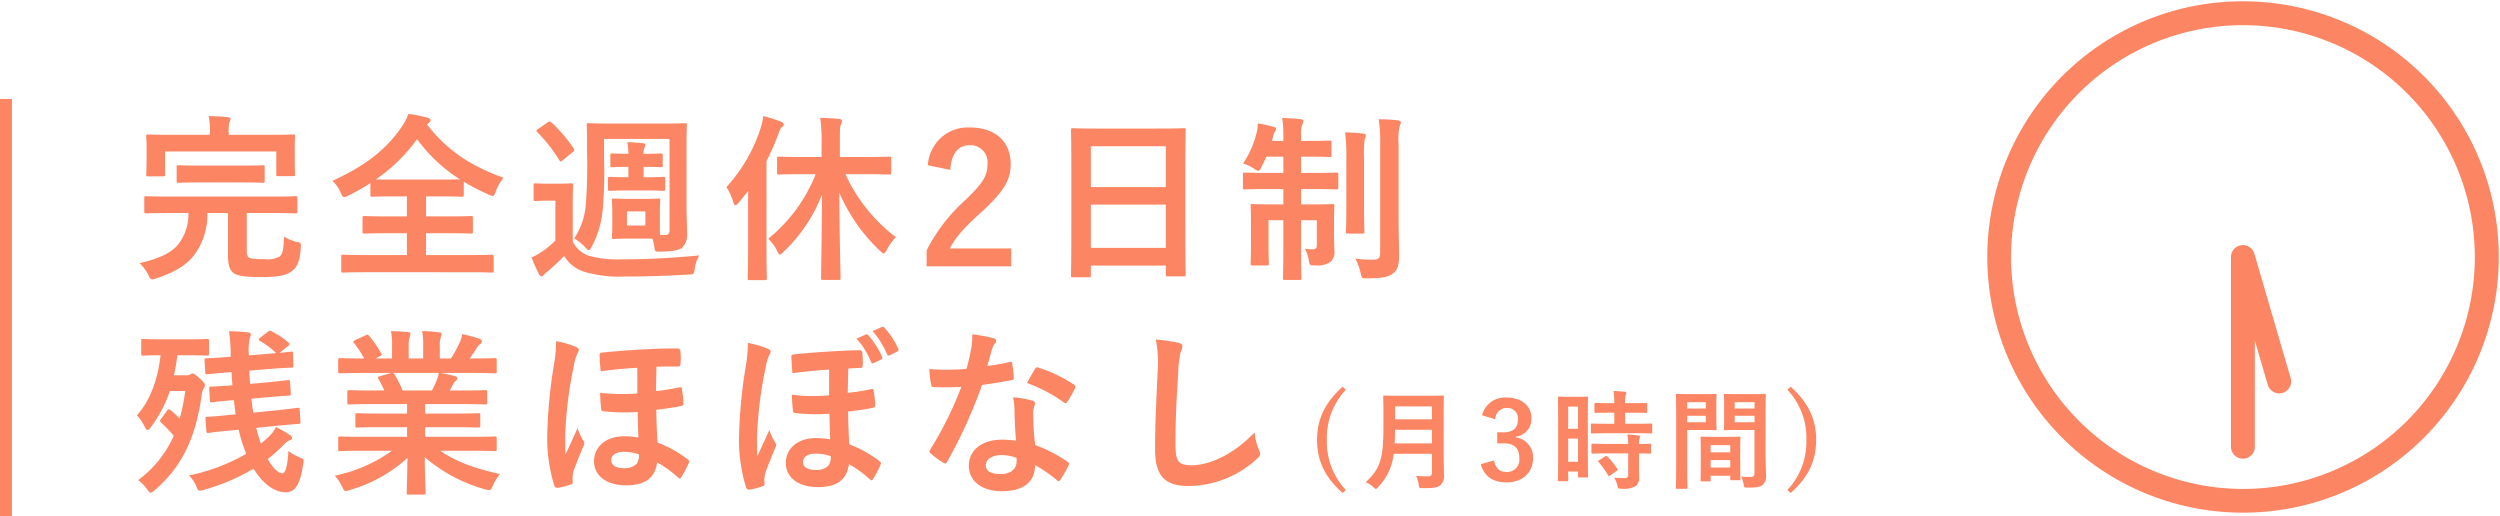 <svg xmlns="http://www.w3.org/2000/svg" xmlns:xlink="http://www.w3.org/1999/xlink" width="419.209" height="86.599" viewBox="0 0 419.209 86.599"><defs><clipPath id="a"><rect width="86.209" height="86.209" fill="none"/></clipPath></defs><g transform="translate(-235 -4398.401)"><g transform="translate(30 123)"><path d="M9.6-8.88A8.208,8.208,0,0,1,7.89-3.63C6.66-2.13,4.56-1.2,1.41-.48A7.488,7.488,0,0,1,2.88,1.53c.27.54.39.72.66.72a2.3,2.3,0,0,0,.69-.18c2.91-.96,5.22-2.19,6.63-4.32a11.534,11.534,0,0,0,1.92-6.63h3.45v6.96c0,1.59.21,2.37.72,2.91.6.6,1.71.87,4.83.87s4.38-.3,5.4-1.2c.75-.63,1.14-1.74,1.26-3.78.03-.78.03-.78-.75-.93a7.289,7.289,0,0,1-2.07-.87c-.06,2.07-.21,2.88-.72,3.33a4.232,4.232,0,0,1-2.52.45c-1.65,0-2.49-.09-2.76-.36-.21-.27-.24-.6-.24-1.35V-8.88h4.29c2.73,0,3.69.06,3.87.06.3,0,.33-.03.33-.36v-2.19c0-.3-.03-.33-.33-.33-.18,0-1.14.06-3.87.06H6.42c-2.76,0-3.69-.06-3.87-.06-.33,0-.36.03-.36.33v2.19c0,.33.03.36.36.36.18,0,1.11-.06,3.87-.06Zm6.75-13.11v-.3a6.14,6.14,0,0,1,.12-1.8,1.532,1.532,0,0,0,.18-.6c0-.12-.18-.24-.45-.27-1.02-.09-2.1-.15-3.21-.18a12.226,12.226,0,0,1,.21,2.85v.3H6.84c-2.79,0-3.81-.06-3.99-.06-.3,0-.33.03-.33.33,0,.18.06.72.06,1.86v1.08c0,2.76-.06,3.21-.06,3.39,0,.33.03.36.33.36H5.34c.3,0,.33-.03.33-.36V-19.2H24.33v3.81c0,.3.03.33.33.33h2.49c.3,0,.33-.03.33-.33,0-.18-.06-.66-.06-3.39V-20.1c0-.9.06-1.44.06-1.62,0-.3-.03-.33-.33-.33-.18,0-1.2.06-3.99.06Zm1.95,7.98c2.67,0,3.6.06,3.78.06.3,0,.3-.03.3-.33v-2.25c0-.33,0-.36-.3-.36-.18,0-1.11.06-3.78.06H11.73c-2.7,0-3.6-.06-3.78-.06-.3,0-.33.03-.33.36v2.25c0,.3.03.33.33.33.18,0,1.08-.06,3.78-.06Zm31.59-9.96c.21-.15.3-.27.3-.45,0-.21-.15-.36-.54-.45a20.86,20.86,0,0,0-3.15-.63,9.445,9.445,0,0,1-1.14,2.16c-2.55,3.75-6,6.51-11.61,9.06a6.266,6.266,0,0,1,1.38,1.98c.24.54.36.75.57.75a2.545,2.545,0,0,0,.75-.27,36.068,36.068,0,0,0,3.66-2.07v1.95c0,.3.03.33.33.33.18,0,1.11-.06,3.87-.06h1.92v3.36H43.2c-2.91,0-3.9-.06-4.08-.06-.3,0-.33.03-.33.33v2.28c0,.3.03.33.33.33.18,0,1.17-.06,4.08-.06h3.03v3.66H39.45c-2.76,0-3.72-.06-3.9-.06-.3,0-.33.03-.33.33V.78c0,.3.03.33.33.33.18,0,1.14-.06,3.9-.06H56.58c2.73,0,3.69.06,3.87.06.3,0,.33-.03.33-.33V-1.56c0-.3-.03-.33-.33-.33-.18,0-1.14.06-3.87.06H49.44V-5.49h3.42c2.91,0,3.9.06,4.08.06.33,0,.36-.03.36-.33V-8.04c0-.3-.03-.33-.36-.33-.18,0-1.17.06-4.08.06H49.44v-3.36h2.13c2.76,0,3.72.06,3.9.06.27,0,.3-.03.3-.33v-2.19A35.361,35.361,0,0,0,59.88-12a2.794,2.794,0,0,0,.72.27c.24,0,.33-.24.54-.78a7.833,7.833,0,0,1,1.29-2.28c-5.25-1.89-9.36-4.44-12.84-8.94Zm-5.58,9.48c-1.74,0-2.73,0-3.27-.03a28.352,28.352,0,0,0,6.9-6.75,26.257,26.257,0,0,0,7.2,6.75c-.48,0-1.5.03-3.57.03Zm39.12,3.24c-1.74,0-2.28-.06-2.49-.06-.3,0-.33.03-.33.33,0,.21.06.69.06,2.01v2.1c0,1.32-.06,1.8-.06,2.01,0,.3.03.33.33.33.21,0,.75-.06,2.49-.06h2.43c.69,0,1.2,0,1.56.03a10.263,10.263,0,0,1,.3,1.35c.12.84.12.81,1.05.81,1.95-.03,3.09-.24,3.6-.66a3,3,0,0,0,.84-2.43c0-1.23-.09-3.15-.09-4.53V-20.97c0-1.65.06-2.46.06-2.64,0-.3-.03-.33-.33-.33-.21,0-1.2.06-4.05.06H80.73c-2.85,0-3.84-.06-4.02-.06-.3,0-.33.03-.33.33,0,.18.06.99.06,2.64v1.77a87.074,87.074,0,0,1-.21,8.88,11.821,11.821,0,0,1-1.95,5.7,7.868,7.868,0,0,1,1.83,1.47c.33.33.48.51.63.51.12,0,.24-.18.45-.54a16.166,16.166,0,0,0,1.89-6.51,71.048,71.048,0,0,0,.21-8.28V-21.3H90.27V-6.03c0,.63-.24.84-.84.84h-.75c-.03-.3-.03-.81-.03-1.68v-2.1c0-1.32.06-1.83.06-2.01,0-.3-.03-.33-.3-.33-.21,0-.75.06-2.49.06Zm2.79,4.47H83.13V-9.15h3.09ZM74.04-10.62c0-1.86.06-2.73.06-2.91,0-.3-.03-.33-.33-.33-.15,0-.6.06-2.16.06H69.93c-1.56,0-1.95-.06-2.1-.06-.33,0-.36.03-.36.33v2.28c0,.33.03.36.36.36.15,0,.54-.06,2.1-.06h1.2v6.69A14.522,14.522,0,0,1,68.88-2.4a11.6,11.6,0,0,1-1.74.99,27.607,27.607,0,0,0,1.23,2.76c.12.24.27.39.42.39.21,0,.27-.09.39-.24a5.183,5.183,0,0,1,.69-.63A32.448,32.448,0,0,0,72.6-1.68,6.047,6.047,0,0,0,75.75.9a20.394,20.394,0,0,0,6.99.87c3.15,0,6.81-.09,10.65-.33.96-.03.96-.03,1.11-.99a6.08,6.08,0,0,1,.75-2.22c-4.5.45-9.12.66-12.96.66a18.316,18.316,0,0,1-5.55-.6,4.768,4.768,0,0,1-2.7-2.37Zm11.88-8.19a2.26,2.26,0,0,1,.15-1.05.894.894,0,0,0,.15-.42c0-.18-.15-.27-.39-.3-.81-.09-1.71-.15-2.64-.18a10.246,10.246,0,0,1,.18,1.95h-.33c-1.35,0-2.19-.06-2.37-.06-.3,0-.33.03-.33.3v1.68c0,.3.03.33.33.33.18,0,1.02-.06,2.37-.06h.33v1.74h-.42c-1.59,0-2.49-.06-2.67-.06-.3,0-.33.03-.33.33v1.68c0,.3.03.33.33.33.18,0,1.08-.06,2.67-.06H86.7c1.47,0,2.34.06,2.52.06.3,0,.33-.03.33-.33v-1.68c0-.3-.03-.33-.33-.33-.18,0-1.05.06-2.52.06h-.78v-1.74h.72c1.17,0,1.98.06,2.13.06.33,0,.36-.03.36-.33v-1.68c0-.27-.03-.3-.36-.3-.15,0-.96.06-2.13.06Zm-17.7-4.14c-.33.21-.36.3-.12.51a25.188,25.188,0,0,1,3.69,4.71c.09.15.15.21.24.21s.21-.09.39-.24l1.59-1.32c.33-.27.36-.36.18-.63a24.056,24.056,0,0,0-3.72-4.35.405.405,0,0,0-.3-.15.574.574,0,0,0-.36.15Zm46.56,7.56a26.768,26.768,0,0,1-7.95,10.83,6.974,6.974,0,0,1,1.47,2.01c.21.42.33.63.48.63s.33-.18.6-.45a26.088,26.088,0,0,0,6.45-9.6c-.03,7.29-.15,13.35-.15,13.95,0,.33.03.36.33.36h2.61c.3,0,.33-.03.33-.36,0-.6-.18-6.69-.21-14.28a29.18,29.18,0,0,0,6.84,9.78c.3.27.45.42.6.42.18,0,.3-.18.54-.63a8.651,8.651,0,0,1,1.5-2.1,27.837,27.837,0,0,1-8.46-10.56H123c2.91,0,3.93.06,4.14.06.27,0,.3-.03.3-.33V-18c0-.3-.03-.33-.3-.33-.21,0-1.23.06-4.14.06h-4.17v-2.4c0-2.04,0-2.67.18-3.03a1.406,1.406,0,0,0,.18-.63c0-.15-.18-.3-.48-.33-.99-.09-2.07-.15-3.18-.18a26.752,26.752,0,0,1,.24,4.23v2.34h-3.03c-2.94,0-3.93-.06-4.11-.06-.3,0-.33.03-.33.33v2.34c0,.3.03.33.33.33.18,0,1.17-.06,4.11-.06ZM103.44-2.52c0,2.94-.06,4.38-.06,4.56,0,.3.03.33.3.33h2.58c.3,0,.33-.03.33-.33,0-.15-.06-1.62-.06-4.56V-17.58a45.2,45.2,0,0,0,1.95-4.44c.27-.78.39-1.05.6-1.23.24-.18.33-.3.33-.51s-.15-.3-.48-.45a25.99,25.99,0,0,0-2.94-.93,10.886,10.886,0,0,1-.48,2.13,26.64,26.64,0,0,1-5.7,9.78,9.364,9.364,0,0,1,1.14,2.52c.09.36.21.51.36.51.12,0,.3-.12.54-.39.57-.66,1.11-1.35,1.62-2.04-.03,1.17-.03,2.37-.03,3.33Zm33.9-13.59c.18-2.73,1.35-4.14,3.24-4.14a2.857,2.857,0,0,1,3,3.18c0,1.89-.66,3.09-3.66,5.97a28.971,28.971,0,0,0-6.54,8.49V.06h14.19v-3H137.28c.93-1.86,2.43-3.54,5.58-6.36,3.51-3.27,4.62-5.19,4.62-7.74,0-3.96-2.73-6.18-6.84-6.18a6.706,6.706,0,0,0-7.05,6.33Zm23.25,18c.3,0,.33-.03.33-.33V-.06h12.57V1.41c0,.3.03.33.33.33h2.67c.3,0,.33-.03.33-.33,0-.18-.06-1.95-.06-10.56v-6.66c0-4.92.06-6.75.06-6.93,0-.33-.03-.36-.33-.36-.18,0-1.23.06-4.14.06H162.06c-2.91,0-3.93-.06-4.14-.06-.3,0-.33.03-.33.36,0,.18.06,2.01.06,7.83v5.79c0,8.7-.06,10.47-.06,10.68,0,.3.03.33.33.33Zm.33-4.92v-7.26h12.57v7.26Zm0-17.04h12.57v6.84H160.92Zm32.28-.9h-1.92l.18-.63a2.477,2.477,0,0,1,.3-.87.931.931,0,0,0,.21-.51c0-.18-.09-.27-.45-.36a24.487,24.487,0,0,0-2.61-.57,7.468,7.468,0,0,1-.15,1.41,16.264,16.264,0,0,1-2.31,5.31,7.244,7.244,0,0,1,1.83.87,1.68,1.68,0,0,0,.72.36c.21,0,.33-.21.54-.66q.4-.765.81-1.71h2.85v2.73h-2.52c-2.79,0-3.75-.06-3.93-.06-.3,0-.33.03-.33.33v2.13c0,.33.03.36.33.36.18,0,1.14-.06,3.93-.06h2.52v2.58h-1.44c-2.61,0-3.51-.06-3.72-.06-.3,0-.33.03-.33.33,0,.21.06.93.06,2.73v3.93c0,1.95-.06,2.76-.06,2.97,0,.3.03.33.33.33h2.4c.3,0,.33-.03.33-.33,0-.18-.06-1.02-.06-2.82V-7.68h2.49v3.99c0,3.69-.06,5.52-.06,5.73,0,.27.03.3.33.3h2.43c.3,0,.33-.03.33-.3,0-.18-.06-2.07-.06-5.76V-7.68h2.64v4.14c0,.57-.21.75-.69.75a12.13,12.13,0,0,1-1.32-.09,5.661,5.661,0,0,1,.66,1.89c.15.87.15.9,1.08.9a4.014,4.014,0,0,0,2.52-.57,2.146,2.146,0,0,0,.69-1.92c0-.81-.06-1.71-.06-3.39V-7.02c0-1.92.06-2.85.06-3.03,0-.3-.03-.33-.33-.33-.21,0-1.08.06-3.69.06h-1.56V-12.9h2.01c2.79,0,3.72.06,3.9.06.3,0,.33-.03.33-.36v-2.13c0-.3-.03-.33-.33-.33-.18,0-1.11.06-3.9.06h-2.01v-2.73h1.44c2.37,0,3.15.06,3.33.06.3,0,.33-.03.33-.33v-2.1c0-.3-.03-.33-.33-.33-.18,0-.96.06-3.33.06h-1.44v-1.02a3.95,3.95,0,0,1,.18-1.65,1.879,1.879,0,0,0,.21-.66c0-.18-.18-.3-.45-.3-.96-.12-1.98-.18-3.12-.21a15.368,15.368,0,0,1,.21,2.85Zm19.32.54a10.29,10.29,0,0,1,.18-3.03,1.427,1.427,0,0,0,.21-.63c0-.15-.18-.3-.51-.33a27.61,27.61,0,0,0-3.21-.18,24.537,24.537,0,0,1,.24,4.23V-2.22c0,.96-.3,1.17-1.29,1.17a23.2,23.2,0,0,1-2.88-.18,8.621,8.621,0,0,1,.87,2.34c.21.96.21.96,1.11.96,2.64,0,3.45-.21,4.29-.78.87-.6,1.08-1.59,1.08-3.06,0-1.5-.09-3.9-.09-6ZM203.76-9.72c0,2.55-.06,3.78-.06,3.96,0,.3.03.33.33.33h2.4c.33,0,.36-.03.36-.33,0-.18-.06-1.41-.06-3.96V-18a20.469,20.469,0,0,1,.09-3.21,2.425,2.425,0,0,0,.21-.66c0-.18-.15-.3-.45-.33-1.02-.12-1.98-.18-3.03-.21a31.613,31.613,0,0,1,.21,4.44ZM24.15,26.82c2.61-.24,3.63-.33,3.93-.33.27-.03.33-.06.3-.39l-.12-1.98c-.03-.33-.03-.36-.36-.33-.3.03-1.26.18-3.87.45l-3.57.36c-.12-.78-.21-1.56-.3-2.34l2.61-.24c2.49-.21,3.36-.27,3.66-.27.3-.03.36-.06.33-.39l-.12-1.92c-.03-.3-.06-.33-.36-.3s-1.11.15-3.6.39l-2.73.24c-.06-.72-.12-1.47-.15-2.22l3.27-.27c2.55-.21,3.51-.21,3.81-.24.33,0,.33-.06.33-.36l-.09-1.98c0-.33-.03-.36-.36-.33l-1.89.21,1.44-1.17c.15-.12.24-.21.24-.33,0-.06-.06-.15-.18-.24a13.558,13.558,0,0,0-2.91-1.92c-.24-.09-.3-.09-.6.15l-1.26.99a.465.465,0,0,0-.21.3c0,.09.09.15.24.24a12.7,12.7,0,0,1,2.67,2.01l-1.32.12L19.74,15a9.341,9.341,0,0,1,.15-2.91,2.182,2.182,0,0,0,.18-.63c0-.18-.21-.33-.51-.33a27.329,27.329,0,0,0-3.15-.18,29.164,29.164,0,0,1,.27,3.81v.48h-.24c-2.58.21-3.48.21-3.78.24-.33.03-.39.03-.36.33l.12,2.01c.03.33.06.36.39.33.3-.03,1.14-.12,3.72-.33l.3-.03c.03.75.09,1.5.15,2.22-2.43.18-3.27.21-3.57.21-.27.03-.36.03-.33.33l.12,1.98c.03.33.06.36.33.33.3-.03,1.11-.15,3.57-.36h.12c.09.81.18,1.59.3,2.37l-.87.09c-2.64.27-3.57.33-3.87.33-.3.03-.36.03-.33.33l.15,2.04c.03.3.06.36.36.33s1.23-.18,3.84-.42l1.23-.12a21.651,21.651,0,0,0,.93,3.18,7.465,7.465,0,0,0,.33.87,32.4,32.4,0,0,1-9.6,3.63,5.938,5.938,0,0,1,1.2,1.74c.24.6.33.81.63.81a3.21,3.21,0,0,0,.69-.15,34.336,34.336,0,0,0,8.31-3.54c1.44,2.34,3.33,3.96,5.43,3.96,1.59,0,2.4-1.44,2.85-4.53.18-.93.24-.99-.48-1.29a7.932,7.932,0,0,1-1.95-1.11c-.15,2.34-.48,3.75-1.02,3.75-.66,0-1.59-.87-2.46-2.4a25.565,25.565,0,0,0,2.73-2.43,2.856,2.856,0,0,1,.99-.72q.36-.135.36-.36c0-.21-.12-.36-.36-.51A20.239,20.239,0,0,0,24.27,27a4.658,4.658,0,0,1-.93,1.35,18.115,18.115,0,0,1-1.59,1.44,2.64,2.64,0,0,1-.15-.45c-.24-.72-.45-1.44-.63-2.19ZM5.25,12.3c-2.31,0-3.06-.06-3.24-.06-.3,0-.33.03-.33.33V14.7c0,.3.03.33.33.33.15,0,.87-.06,2.91-.06C4.47,19.05,3.18,22.56.96,25.05a7.733,7.733,0,0,1,1.35,2.01c.15.3.27.45.42.45s.3-.15.54-.45a21.592,21.592,0,0,0,3.21-6.09H9.06a32.224,32.224,0,0,1-.93,4.62A13.525,13.525,0,0,0,6.6,24.18c-.3-.21-.39-.21-.6.09l-.99,1.38c-.12.15-.18.24-.18.33s.09.18.24.33a23.953,23.953,0,0,1,2.07,2.16,18.7,18.7,0,0,1-5.97,7.44,7,7,0,0,1,1.47,1.5c.3.42.45.6.63.6.15,0,.33-.15.69-.42,4.41-3.84,6.84-8.52,7.86-15.99a2.912,2.912,0,0,1,.27-.96,1.3,1.3,0,0,0,.27-.63c0-.27-.21-.57-.93-1.2-.72-.66-.93-.78-1.11-.78a1.017,1.017,0,0,0-.42.15,1.008,1.008,0,0,1-.63.15H7.17a34.007,34.007,0,0,0,.57-3.36H9.45c2.31,0,3.06.06,3.24.06.33,0,.36-.03.36-.33V12.57c0-.3-.03-.33-.36-.33-.18,0-.93.06-3.24.06ZM43.71,30.99a24.915,24.915,0,0,1-9.57,4.17,7.161,7.161,0,0,1,1.2,1.8c.27.57.39.78.66.78a2.3,2.3,0,0,0,.69-.18,24.3,24.3,0,0,0,9.63-5.37c-.03,3.57-.12,5.31-.12,5.82,0,.3.03.33.3.33h2.55c.3,0,.33-.03.33-.33,0-.51-.15-2.37-.15-5.94a26.193,26.193,0,0,0,10.08,5.37,3.21,3.21,0,0,0,.69.15c.3,0,.42-.21.66-.78a8.509,8.509,0,0,1,1.17-1.92c-4.32-.96-7.47-2.13-9.99-3.9h5.34c2.7,0,3.6.06,3.78.06.3,0,.33-.03.33-.33V28.95c0-.33-.03-.36-.33-.36-.18,0-1.08.06-3.78.06H49.29V27.03h4.77c2.94,0,3.96.06,4.14.06.3,0,.33-.03.33-.33V25.05c0-.33-.03-.36-.33-.36-.18,0-1.2.06-4.14.06H49.29V23.16h6.06c2.88,0,3.84.06,4.02.06.3,0,.33-.03.33-.3V21.15c0-.3-.03-.33-.33-.33-.18,0-1.14.06-4.02.06H53.4l.54-.96a2.091,2.091,0,0,1,.42-.63.521.521,0,0,0,.33-.45c0-.18-.15-.3-.39-.36-.9-.24-1.59-.39-2.37-.54h5.25c2.7,0,3.6.06,3.78.06.3,0,.33-.03.33-.33V15.81c0-.33-.03-.36-.33-.36-.18,0-1.08.06-3.78.06h-.42c.42-.6.84-1.2,1.23-1.83a3.024,3.024,0,0,1,.51-.57.619.619,0,0,0,.3-.51c0-.15-.12-.3-.39-.39a25.143,25.143,0,0,0-2.91-.78,5.732,5.732,0,0,1-.51,1.62,22.243,22.243,0,0,1-1.38,2.46H51.75V13.53a4.686,4.686,0,0,1,.18-1.65,1.412,1.412,0,0,0,.12-.48c0-.15-.12-.24-.39-.27a28.865,28.865,0,0,0-2.88-.21,11.9,11.9,0,0,1,.18,2.64v1.95H46.53V13.53a4.686,4.686,0,0,1,.18-1.65,1.577,1.577,0,0,0,.12-.51q0-.225-.36-.27c-.81-.09-1.98-.15-2.91-.18a11.758,11.758,0,0,1,.18,2.61v1.98H40.95l.72-.36c.39-.21.39-.24.24-.51a17.911,17.911,0,0,0-2.01-2.91c-.18-.24-.27-.27-.57-.12l-1.74.81c-.36.18-.42.3-.24.51a14.249,14.249,0,0,1,1.71,2.58h-.21c-2.7,0-3.6-.06-3.78-.06-.33,0-.36.03-.36.36v1.86c0,.3.03.33.36.33.18,0,1.08-.06,3.78-.06h4.8l-1.95.54c-.39.12-.36.24-.21.51.33.57.63,1.17.96,1.89H40.62c-2.88,0-3.84-.06-4.02-.06-.33,0-.36.03-.36.33v1.77c0,.27.03.3.36.3.18,0,1.14-.06,4.02-.06h5.64v1.59H42.03c-2.91,0-3.96-.06-4.14-.06-.3,0-.3.03-.3.36v1.71c0,.3,0,.33.3.33.18,0,1.23-.06,4.14-.06h4.23v1.62H38.85c-2.7,0-3.6-.06-3.78-.06-.33,0-.36.03-.36.36v1.77c0,.3.03.33.36.33.18,0,1.08-.06,3.78-.06Zm1.8-10.11a18.822,18.822,0,0,0-1.35-2.7c-.09-.12-.15-.21-.24-.24h7.65a5.5,5.5,0,0,1-.33,1.2c-.3.72-.54,1.23-.81,1.74Zm39.36.51a35.658,35.658,0,0,1-6.24-.12A27.2,27.2,0,0,0,78.81,24c.03.24.12.33.39.36a31.445,31.445,0,0,0,5.73.12c.03,1.74.06,2.76.12,4.29a12.852,12.852,0,0,0-2.43-.21c-2.91,0-5.01,1.68-5.01,4.17,0,2.4,2.04,4.05,5.37,4.05,3.24,0,4.83-1.23,5.22-3.84a18.117,18.117,0,0,1,3.45,2.49c.15.12.24.21.33.21s.18-.09.27-.24a16.162,16.162,0,0,0,1.23-2.34c.12-.27.12-.42-.12-.6a19.892,19.892,0,0,0-5.1-2.85c-.12-1.74-.18-3.45-.21-5.49,1.35-.18,2.97-.36,4.23-.66.21-.06.33-.12.33-.33a19.1,19.1,0,0,0-.27-2.52c-.03-.24-.09-.33-.36-.27a33.817,33.817,0,0,1-3.99.63c.03-1.35.06-2.79.09-4.08,1.2-.03,2.46-.03,3.69-.03.21,0,.3-.12.33-.42a9.828,9.828,0,0,0,0-2.1c-.03-.33-.09-.51-.6-.51-2.46,0-3.66.06-4.89.12-1.89.09-5.04.3-7.56.57-.33.03-.51.09-.51.36,0,.9.09,1.71.18,2.79,1.77-.27,4.08-.48,6.15-.6Zm.27,10.2a2.6,2.6,0,0,1-.36,1.56,2.816,2.816,0,0,1-2.22.75c-1.23,0-2.07-.45-2.07-1.35,0-.81.81-1.38,2.07-1.38A7.746,7.746,0,0,1,85.14,31.59ZM71.25,12.6a23.4,23.4,0,0,1-.39,4.11,83.149,83.149,0,0,0-1.08,11.13,26.829,26.829,0,0,0,1.17,9c.06.21.21.39.63.36a13.576,13.576,0,0,0,2.1-.54c.3-.09.36-.21.36-.45a5.912,5.912,0,0,1-.03-.63,5.046,5.046,0,0,1,.21-1.32c.54-1.5,1.26-3.18,1.59-4.02a1.153,1.153,0,0,0,.18-.51c0-.15-.06-.27-.24-.54a9.083,9.083,0,0,1-.9-2.01c-.81,1.83-1.38,3.03-2.04,4.47-.03-1.05-.03-2.58-.03-3.24a66.118,66.118,0,0,1,1.47-11.79,7.249,7.249,0,0,1,.63-2.07.715.715,0,0,0,.18-.42c0-.27-.15-.42-.51-.57A16.653,16.653,0,0,0,71.25,12.6Zm50.37-.42a13.183,13.183,0,0,1,2.43,3.9c.09.27.27.3.51.18l1.17-.57c.24-.12.27-.24.18-.45a14,14,0,0,0-2.31-3.63.316.316,0,0,0-.42-.12Zm2.7-1.26a14.368,14.368,0,0,1,2.43,3.9c.09.18.21.27.48.15l1.2-.6a.337.337,0,0,0,.18-.51,12.682,12.682,0,0,0-2.31-3.51c-.15-.18-.24-.21-.42-.12Zm-7.29,10.77c-.96.09-1.89.12-2.82.12a21.354,21.354,0,0,1-3.42-.24,27.2,27.2,0,0,0,.18,2.73c.03.24.12.33.39.36a31.445,31.445,0,0,0,5.73.12c.03,1.74.06,2.76.12,4.29a12.852,12.852,0,0,0-2.43-.21c-2.91,0-5.01,1.68-5.01,4.17,0,2.4,2.04,4.05,5.37,4.05,3.24,0,4.83-1.23,5.22-3.84a18.117,18.117,0,0,1,3.45,2.49c.15.12.24.21.33.21s.18-.09.27-.24a16.162,16.162,0,0,0,1.23-2.34c.12-.27.12-.42-.12-.6a19.892,19.892,0,0,0-5.1-2.85c-.12-1.74-.18-3.45-.21-5.49,1.35-.18,2.97-.36,4.23-.66.21-.06.33-.12.33-.33a19.1,19.1,0,0,0-.27-2.52c-.03-.24-.09-.33-.36-.27a33.817,33.817,0,0,1-3.99.63c.03-1.35.06-2.79.09-4.08.78-.03,1.47-.09,2.1-.09.21,0,.33-.12.33-.42a15.451,15.451,0,0,0-.06-2.04c-.03-.33-.09-.51-.6-.51-.66,0-2.01.06-3.24.12-1.89.09-5.04.3-7.56.57-.33.03-.51.09-.51.36.03.9.09,1.71.18,2.79,2.19-.27,3.57-.42,6.15-.6Zm.27,10.2a2.6,2.6,0,0,1-.36,1.56,2.758,2.758,0,0,1-2.16.75c-1.32,0-2.13-.45-2.13-1.35,0-.81.81-1.38,2.07-1.38A7.746,7.746,0,0,1,117.3,31.89ZM103.41,12.9a23.4,23.4,0,0,1-.39,4.11,83.15,83.15,0,0,0-1.08,11.13,26.829,26.829,0,0,0,1.17,9c.06.21.21.39.63.36a13.576,13.576,0,0,0,2.1-.54c.3-.09.36-.21.36-.45a5.912,5.912,0,0,1-.03-.63,5.047,5.047,0,0,1,.21-1.32c.54-1.5,1.26-3.18,1.59-4.02a1.153,1.153,0,0,0,.18-.51c0-.15-.06-.27-.24-.54a9.083,9.083,0,0,1-.9-2.01c-.81,1.83-1.38,3.03-2.04,4.47-.03-1.05-.03-2.58-.03-3.24a66.117,66.117,0,0,1,1.47-11.79,7.248,7.248,0,0,1,.63-2.07.715.715,0,0,0,.18-.42c0-.27-.15-.42-.51-.57A16.653,16.653,0,0,0,103.41,12.9Zm44.97,16.41a15.461,15.461,0,0,0-2.37-.18c-3.39,0-5.55,1.77-5.55,4.38,0,2.58,2.22,4.26,5.52,4.26,3.42,0,5.58-1.38,5.58-4.38a22.314,22.314,0,0,1,3.66,2.52c.12.12.21.18.3.18s.18-.06.27-.21a18.459,18.459,0,0,0,1.38-2.43c.15-.3.12-.42-.18-.63a23.523,23.523,0,0,0-5.4-2.79,39.181,39.181,0,0,1-.33-5.1,3.117,3.117,0,0,1,.12-1.23,3.761,3.761,0,0,0,.18-.63.461.461,0,0,0-.42-.48,16.217,16.217,0,0,0-3.27-.57,10.535,10.535,0,0,1,.24,2.13C148.14,25.56,148.2,27.39,148.38,29.31Zm.06,2.85a3.456,3.456,0,0,1,.03.6c0,1.26-.99,2.13-2.61,2.13-1.71,0-2.55-.48-2.55-1.44,0-1.14,1.17-1.74,2.67-1.74A7.645,7.645,0,0,1,148.44,32.16Zm-4.89-15.39c.27-.9.51-1.83.72-2.55a3.3,3.3,0,0,1,.48-1.11.739.739,0,0,0,.27-.57c0-.21-.18-.39-.48-.45a27.743,27.743,0,0,0-3.51-.63,11.611,11.611,0,0,1-.18,2.43c-.21,1.08-.42,2.1-.78,3.36-1.38.12-2.28.15-3.45.15-.87,0-1.56-.03-2.79-.12a15.673,15.673,0,0,0,.3,2.55c.06.39.12.48.42.48.75.03.99.03,1.65.03.93,0,1.86,0,3-.06a60.521,60.521,0,0,1-5.19,10.47.574.574,0,0,0-.15.36c0,.12.06.21.21.33a14.241,14.241,0,0,0,2.07,1.53.832.832,0,0,0,.36.15c.12,0,.21-.09.33-.3a82.9,82.9,0,0,0,5.85-12.87c1.86-.27,3.33-.48,4.95-.81.24-.03.36-.09.36-.36a16.279,16.279,0,0,0-.27-2.43c-.06-.33-.18-.33-.45-.24A32.242,32.242,0,0,1,143.55,16.77Zm6.66,2.85a25.926,25.926,0,0,1,6.21,3.27.418.418,0,0,0,.27.12c.09,0,.18-.06.27-.21a18.247,18.247,0,0,0,1.26-2.22.715.715,0,0,0,.12-.36c0-.12-.09-.21-.27-.33a23.406,23.406,0,0,0-5.88-2.82.419.419,0,0,0-.63.21C151.17,17.82,150.72,18.72,150.21,19.62Zm21.6-7.29a19.945,19.945,0,0,1,.3,5.49c-.15,3.6-.42,7.92-.42,12.96,0,4.59,1.8,6.12,5.64,6.12a17.139,17.139,0,0,0,11.37-4.5c.48-.42.6-.66.6-.93a1.972,1.972,0,0,0-.24-.72,10.431,10.431,0,0,1-.69-2.85c-3.66,3.9-7.83,5.52-10.5,5.52-2.4,0-2.76-.69-2.76-3.72,0-3.93.15-6.99.45-11.61a17.983,17.983,0,0,1,.42-3.66,2.91,2.91,0,0,0,.3-.99c0-.3-.21-.45-.72-.57A31.028,31.028,0,0,0,171.81,12.33Zm31.326,7.92c-2.97,2.664-4.284,5.454-4.284,8.91,0,3.492,1.3,6.264,4.284,8.91l.54-.5a11.767,11.767,0,0,1-3.186-8.406,11.8,11.8,0,0,1,3.186-8.406Zm16.938,4.14c0-1.53.036-2.34.036-2.448,0-.2-.018-.216-.2-.216-.126,0-.7.036-2.376.036h-5c-1.674,0-2.268-.036-2.394-.036-.18,0-.2.018-.2.216,0,.108.036.918.036,2.448v2.646c0,5.472-.594,7-2.97,9.216a4.121,4.121,0,0,1,1.3.846c.2.2.306.288.414.288s.2-.108.378-.306a9.41,9.41,0,0,0,2.592-5.58h6.426v3.15a.562.562,0,0,1-.63.63,20.444,20.444,0,0,1-2.052-.09A4.978,4.978,0,0,1,215.9,36.7c.072.576.108.558.666.558,1.908,0,2.52-.09,2.988-.522a2.037,2.037,0,0,0,.576-1.674c0-.99-.054-2.358-.054-3.6Zm-8.208,5.364c.036-.684.054-1.44.072-2.286h6.174v2.286Zm6.246-6.21v2.178h-6.174V23.544Zm10.62,2.16a1.9,1.9,0,0,1,1.908-1.89,1.743,1.743,0,0,1,1.89,1.926c0,1.386-.72,2.16-2.52,2.16h-.954v1.836H230.1c1.926,0,2.664.918,2.664,2.484a2.05,2.05,0,0,1-2.106,2.322c-1.188,0-1.836-.558-2.142-1.944l-2.214.648c.612,2.124,2.106,3.042,4.374,3.042,2.628,0,4.392-1.656,4.392-4.086a3.342,3.342,0,0,0-2.9-3.456V28.62a2.986,2.986,0,0,0,2.628-3.1c0-2-1.62-3.456-4.122-3.456a3.958,3.958,0,0,0-4.158,2.97Zm15.516.036c0-2.646.036-3.528.036-3.636,0-.18-.018-.2-.2-.2-.126,0-.468.036-1.548.036H240.99c-1.08,0-1.422-.036-1.548-.036-.18,0-.2.018-.2.2,0,.108.036,1.062.036,4.32v3.924c0,4.518-.036,5.436-.036,5.544,0,.18.018.2.2.2h1.332c.162,0,.18-.018.18-.2V34.47h1.656v.792c0,.18.018.2.18.2h1.3c.18,0,.2-.018.2-.2,0-.108-.036-.918-.036-5.4Zm-3.294,7.092V28.944h1.656v3.888Zm1.656-9.252v3.726h-1.656V23.58Zm9.81,4.464c1.71,0,2.3.036,2.412.036.2,0,.216-.018.216-.216V26.622c0-.18-.018-.2-.216-.2-.108,0-.7.036-2.412.036h-1.908V24.606h1.206c1.638,0,2.178.036,2.286.036.18,0,.2-.018.2-.2v-1.26c0-.2-.018-.216-.2-.216-.108,0-.648.036-2.286.036h-1.206a4.18,4.18,0,0,1,.09-1.35,1,1,0,0,0,.108-.378c0-.09-.108-.162-.288-.18-.666-.072-1.152-.108-1.854-.126A15.078,15.078,0,0,1,248.694,23h-.846c-1.6,0-2.16-.036-2.268-.036-.2,0-.216.018-.216.216v1.26c0,.18.018.2.216.2.108,0,.666-.036,2.268-.036h.846V26.46h-1.3c-1.71,0-2.3-.036-2.412-.036-.2,0-.216.018-.216.2v1.242c0,.2.018.216.216.216.108,0,.7-.036,2.412-.036Zm-1.4,3.384V35.01c0,.414-.162.558-.594.558-.594,0-1.134-.018-1.764-.072a4.011,4.011,0,0,1,.54,1.314c.126.54.144.54.684.54a4.153,4.153,0,0,0,2.34-.4,1.673,1.673,0,0,0,.63-1.53c0-.612-.018-1.386-.018-2.214V31.428c1.224.018,1.71.036,1.8.036.2,0,.216-.018.216-.2v-1.26c0-.18-.018-.2-.216-.2-.09,0-.576.036-1.8.036a2.283,2.283,0,0,1,.09-.918.607.607,0,0,0,.09-.306c0-.09-.108-.162-.306-.2-.486-.072-1.134-.126-1.818-.162a13.369,13.369,0,0,1,.126,1.584H247.47c-1.71,0-2.286-.036-2.394-.036-.2,0-.216.018-.216.2v1.26c0,.18.018.2.216.2.108,0,.684-.036,2.394-.036Zm-4.86,1.134c-.216.126-.216.18-.09.324A15.07,15.07,0,0,1,247.65,35.1c.054.09.09.126.144.126s.108-.036.216-.108l1.1-.756c.18-.126.2-.18.09-.342a14.4,14.4,0,0,0-1.656-2.07c-.144-.126-.2-.126-.378-.018Zm27.9-8.514c0-1.53.036-2.268.036-2.376,0-.2-.018-.216-.2-.216-.108,0-.594.036-2,.036H269.25c-1.4,0-1.872-.036-1.98-.036-.18,0-.2.018-.2.216,0,.108.036.54.036,1.584V25.74c0,1.062-.036,1.476-.036,1.584,0,.2.018.216.2.216.108,0,.576-.036,1.98-.036H272.2v7.182c0,.54-.144.7-.738.7a12.409,12.409,0,0,1-1.512-.09,5.624,5.624,0,0,1,.432,1.314c.108.576.108.558.648.558,1.692,0,2.2-.144,2.574-.486a1.957,1.957,0,0,0,.522-1.656c0-.882-.072-2.322-.072-3.582Zm-5.184,2.16v-1.08h3.33v1.08Zm3.33-3.366V23.9h-3.33V22.842Zm-10.854-1.35c-1.314,0-2-.036-2.124-.036-.18,0-.2.018-.2.216,0,.108.036,1.368.036,3.87v7.794c0,2.484-.036,3.708-.036,3.834,0,.18.018.2.2.2h1.53c.18,0,.2-.018.2-.2,0-.126-.036-1.35-.036-3.834V27.5h2.916c1.17,0,1.71.036,1.818.036.162,0,.18-.018.18-.216,0-.108-.036-.612-.036-1.71V23.382c0-1.08.036-1.6.036-1.71,0-.2-.018-.216-.18-.216-.108,0-.648.036-1.818.036Zm2.682,4.716h-3.114v-1.08h3.114Zm0-3.366V23.9h-3.114V22.842Zm.594,13.284c.2,0,.216-.018.216-.216v-.738h3.294v.558c0,.18.018.2.2.2h1.3c.18,0,.2-.018.2-.2,0-.09-.036-.576-.036-3.186V30.762c0-1.3.036-1.836.036-1.944,0-.18-.018-.2-.2-.2-.126,0-.558.036-1.926.036h-2.43c-1.368,0-1.8-.036-1.926-.036-.18,0-.2.018-.2.2,0,.126.036.666.036,2.25v1.584c0,2.664-.036,3.15-.036,3.258,0,.2.018.216.2.216Zm.216-2.322v-1.26h3.294V33.8Zm0-3.762h3.294v1.206H264.84Zm12.87-9.288A11.718,11.718,0,0,1,280.9,29.16a11.767,11.767,0,0,1-3.186,8.406l.558.5c2.97-2.646,4.266-5.418,4.266-8.91,0-3.456-1.314-6.246-4.266-8.91Z" transform="translate(227 4320)" fill="#fc8563"/><rect width="2" height="70" transform="translate(205 4292)" fill="#fc8563"/></g><g transform="translate(588 4398.401)"><g transform="translate(-20 -0.001)" clip-path="url(#a)"><path d="M40.883-2A42.87,42.87,0,0,1,71.206,71.206,42.883,42.883,0,1,1,24.19,1.371,42.616,42.616,0,0,1,40.883-2Zm0,81.766A38.883,38.883,0,1,0,2,40.883,38.927,38.927,0,0,0,40.883,79.766Z" transform="translate(2.221 2.222)" fill="#fc8563"/><path d="M38.8,72.616a2,2,0,0,1-2-2V38.8a2,2,0,0,1,3.92-.56l6.087,20.864a2,2,0,0,1-3.84,1.12L40.8,52.8V70.616A2,2,0,0,1,38.8,72.616Z" transform="translate(4.3 4.3)" fill="#fc8563"/></g></g></g></svg>